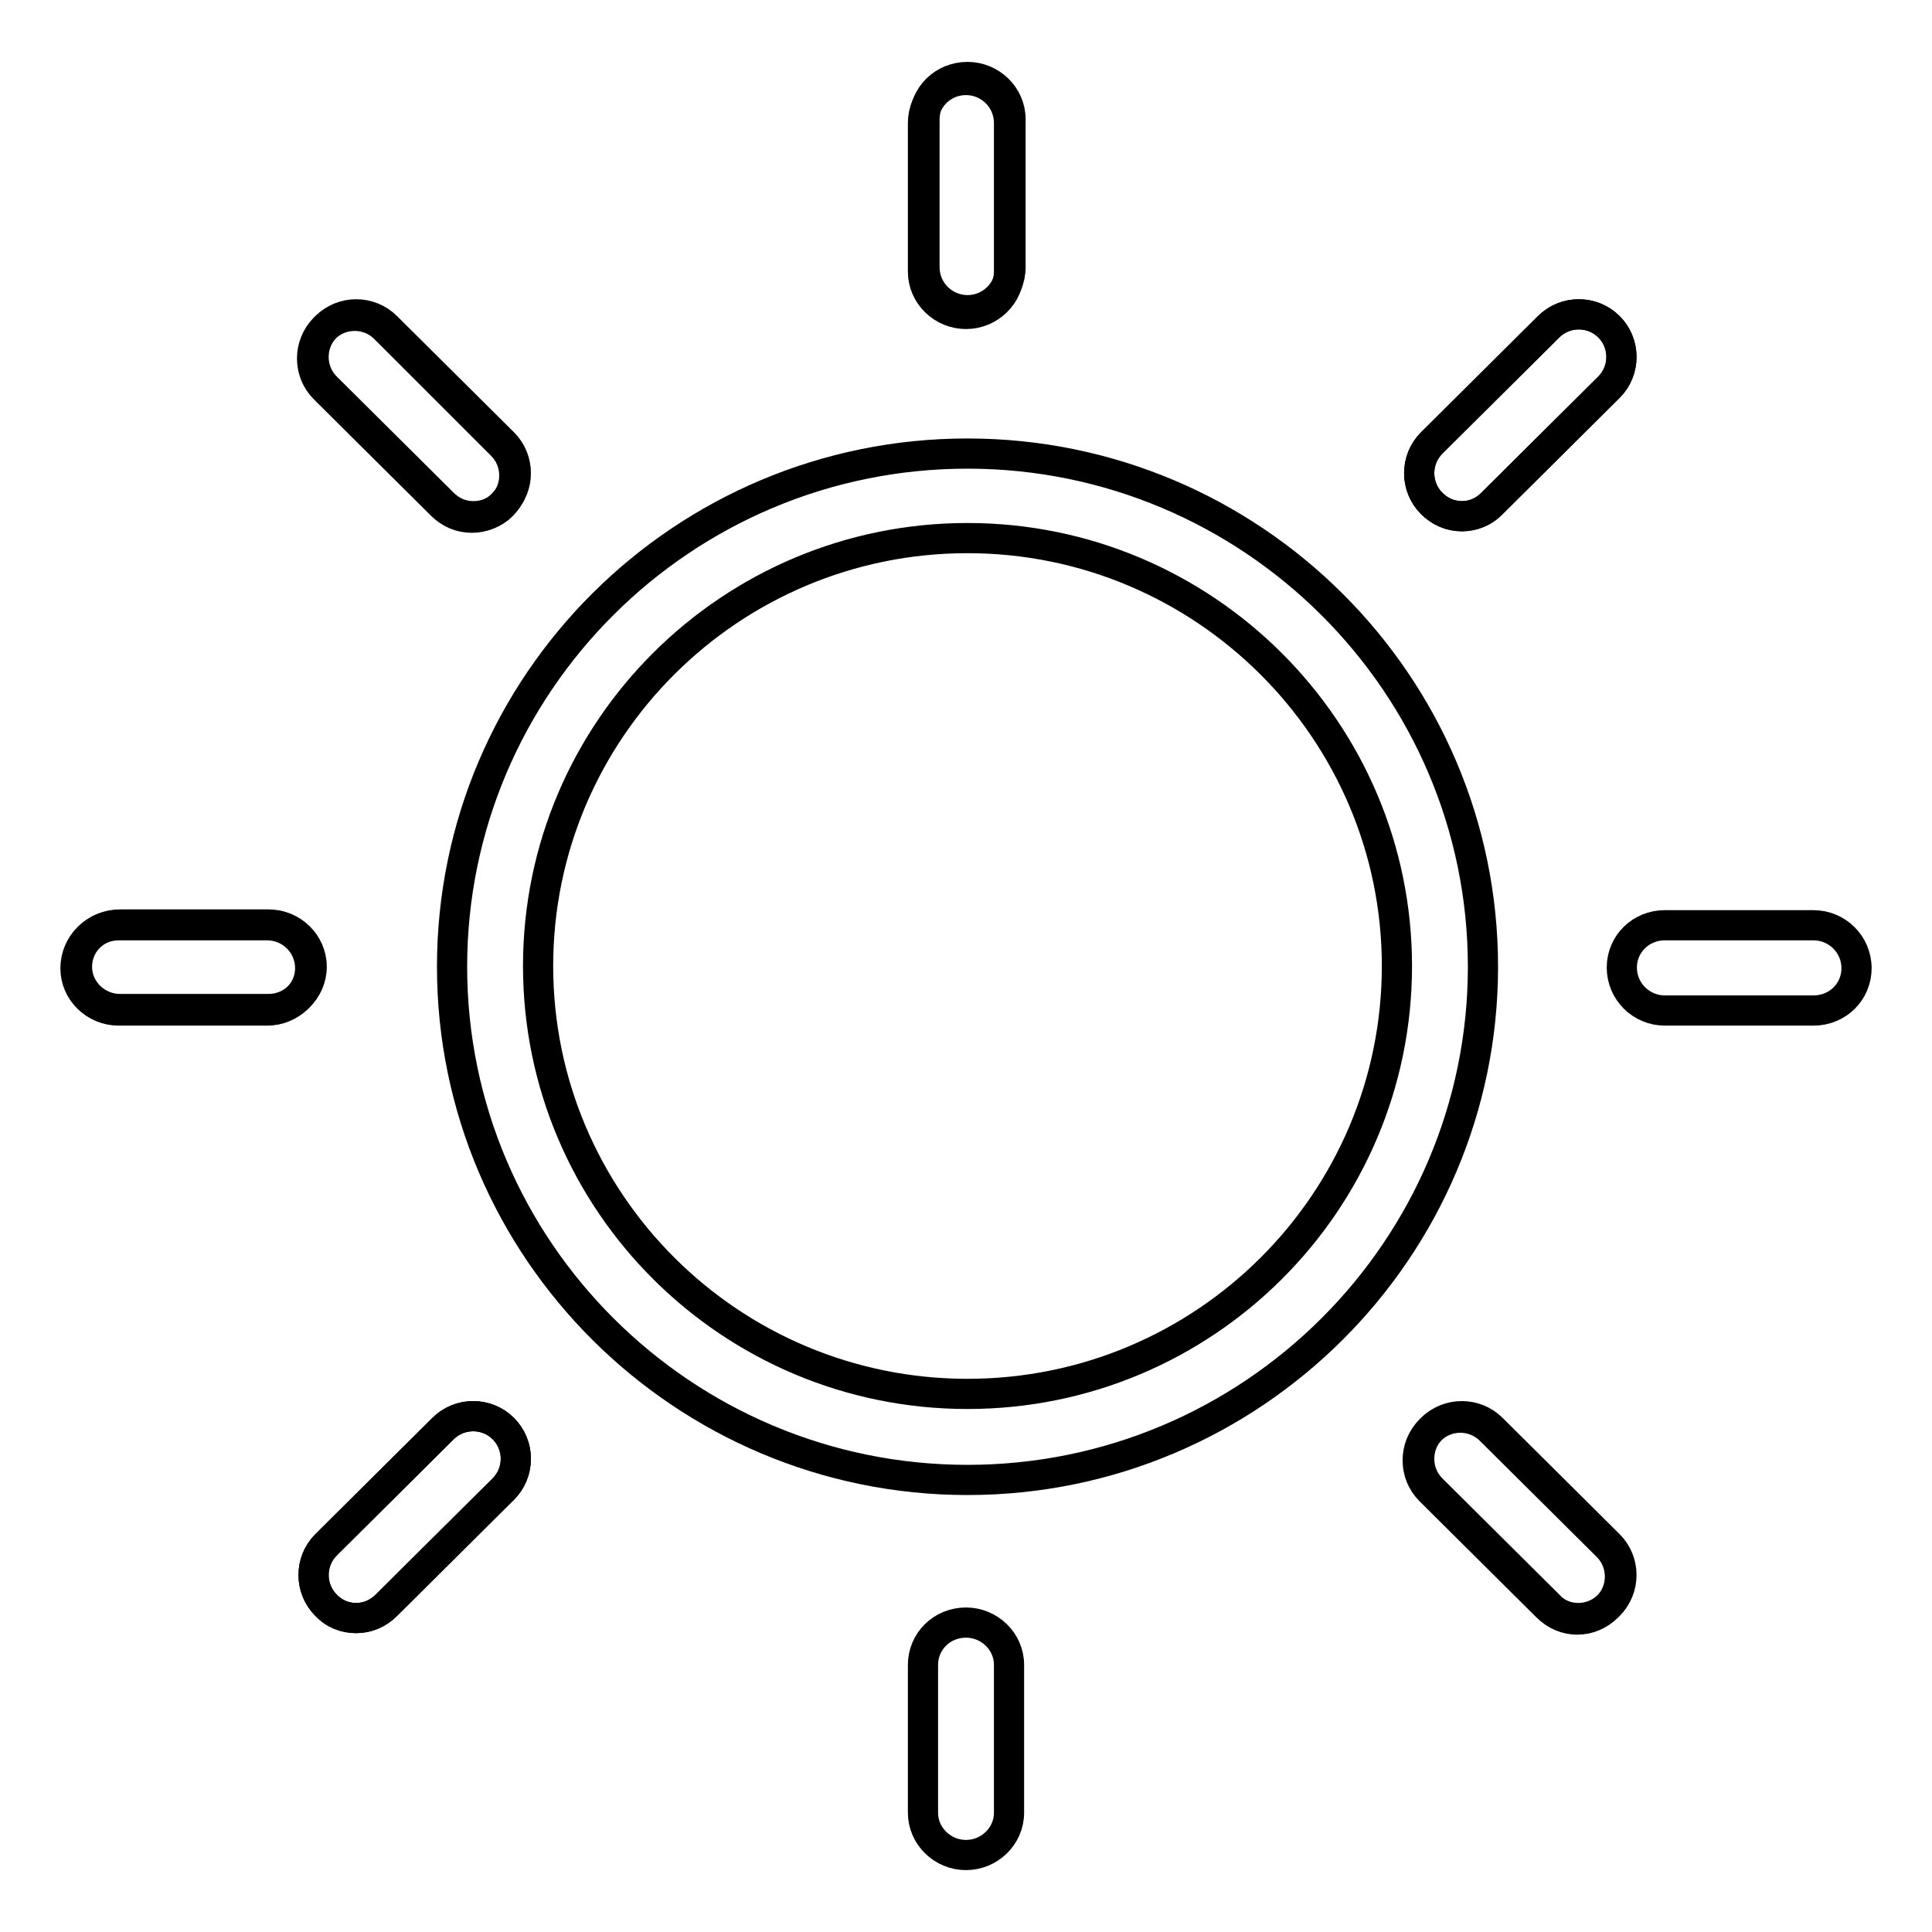 <?xml version="1.0" encoding="utf-8"?>
<!-- Svg Vector Icons : http://www.onlinewebfonts.com/icon -->
<!DOCTYPE svg PUBLIC "-//W3C//DTD SVG 1.1//EN" "http://www.w3.org/Graphics/SVG/1.1/DTD/svg11.dtd">
<svg version="1.1" xmlns="http://www.w3.org/2000/svg" xmlns:xlink="http://www.w3.org/1999/xlink" x="0px" y="0px" viewBox="0 0 256 256" enable-background="new 0 0 256 256" xml:space="preserve">
<g> <path stroke-width="4" fill-opacity="0" stroke="#000000"  d="M128.2,196.1c-37.6,0-68.3-30.5-68.3-68c0-37.5,30.6-68,68.3-68c37.6,0,68.3,30.5,68.3,68 C196.5,165.5,165.9,196.1,128.2,196.1z M128.2,71.3c-31.4,0-56.9,25.4-56.9,56.7c0,31.3,25.5,56.7,56.9,56.7s56.9-25.4,56.9-56.7 C185.1,96.8,159.6,71.3,128.2,71.3L128.2,71.3z M128.2,41.1c-3.1,0-5.7-2.5-5.7-5.7V15.8c0-3.1,2.5-5.6,5.7-5.6 c3.1,0,5.7,2.5,5.7,5.6v19.6C133.9,38.6,131.3,41.1,128.2,41.1z M35.6,133.7H15.9c-3.1,0-5.7-2.5-5.7-5.6c0-3.1,2.5-5.6,5.7-5.6 h19.7c3.1,0,5.7,2.5,5.7,5.6C41.3,131.2,38.7,133.7,35.6,133.7z M209.2,214.4c-1.5,0-2.9-0.5-4-1.7l-15.5-15.4 c-2.2-2.2-2.2-5.8,0-8c2.2-2.2,5.8-2.2,8,0l15.5,15.4c2.2,2.2,2.2,5.8,0,8C212.1,213.8,210.6,214.4,209.2,214.4z M62.7,68.4 c-1.5,0-2.9-0.6-4-1.7L43.2,51.3c-2.2-2.2-2.2-5.8,0-8c2.2-2.2,5.8-2.2,8,0l15.5,15.4c2.2,2.2,2.2,5.8,0,8 C65.6,67.9,64.2,68.4,62.7,68.4z M47.2,214.4c-1.5,0-2.9-0.6-4-1.7c-2.2-2.2-2.2-5.8,0-8l15.5-15.4c2.2-2.2,5.8-2.2,8,0 c2.2,2.2,2.2,5.8,0,8l-15.5,15.4C50.1,213.8,48.7,214.4,47.2,214.4z M193.7,68.4c-1.5,0-2.9-0.6-4-1.7c-2.2-2.2-2.2-5.8,0-8 l15.5-15.4c2.2-2.2,5.8-2.2,8,0c2.2,2.2,2.2,5.8,0,8l-15.5,15.4C196.6,67.8,195.2,68.4,193.7,68.4z"/> <path stroke-width="4" fill-opacity="0" stroke="#000000"  d="M193.7,68.4c-1.5,0-2.9-0.6-4-1.7c-2.2-2.2-2.2-5.8,0-8l15.5-15.4c2.2-2.2,5.8-2.2,8,0c2.2,2.2,2.2,5.8,0,8 l-15.5,15.4C196.6,67.9,195.1,68.4,193.7,68.4L193.7,68.4z M47.2,214.4c-1.5,0-2.9-0.5-4-1.7c-2.2-2.2-2.2-5.8,0-8l15.5-15.4 c2.2-2.2,5.8-2.2,8,0c2.2,2.2,2.2,5.8,0,8l-15.5,15.4C50.1,213.8,48.7,214.4,47.2,214.4L47.2,214.4z M209,214.6 c-1.5,0-2.9-0.6-4-1.7l-15.5-15.4c-2.2-2.2-2.2-5.8,0-8c2.2-2.2,5.8-2.2,8,0l15.5,15.4c2.2,2.2,2.2,5.8,0,8 C211.9,214,210.5,214.6,209,214.6L209,214.6z M62.5,68.6c-1.5,0-2.9-0.6-4-1.7L43,51.5c-2.2-2.2-2.2-5.8,0-8c2.2-2.2,5.8-2.2,8,0 L66.5,59c2.2,2.2,2.2,5.8,0,8C65.5,68,64,68.6,62.5,68.6z M128,245.8c-3.1,0-5.7-2.5-5.7-5.6l0-19.6c0-3.1,2.5-5.6,5.7-5.6 c3.1,0,5.7,2.5,5.7,5.6v19.6C133.7,243.3,131.1,245.8,128,245.8L128,245.8z M128,41.6c-3.1,0-5.7-2.5-5.7-5.6V16.3 c0-3.1,2.5-5.7,5.7-5.7c3.1,0,5.7,2.5,5.7,5.7V36C133.7,39.1,131.1,41.6,128,41.6z M35.4,133.9H15.7c-3.1,0-5.7-2.5-5.7-5.6 c0-3.1,2.5-5.7,5.7-5.7h19.7c3.1,0,5.7,2.5,5.7,5.7C41.1,131.4,38.5,133.9,35.4,133.9z M240.3,133.9h-19.7c-3.1,0-5.7-2.5-5.7-5.7 c0-3.1,2.5-5.6,5.7-5.6h19.7c3.1,0,5.7,2.5,5.7,5.7C246,131.4,243.5,133.9,240.3,133.9z"/></g>
</svg>
